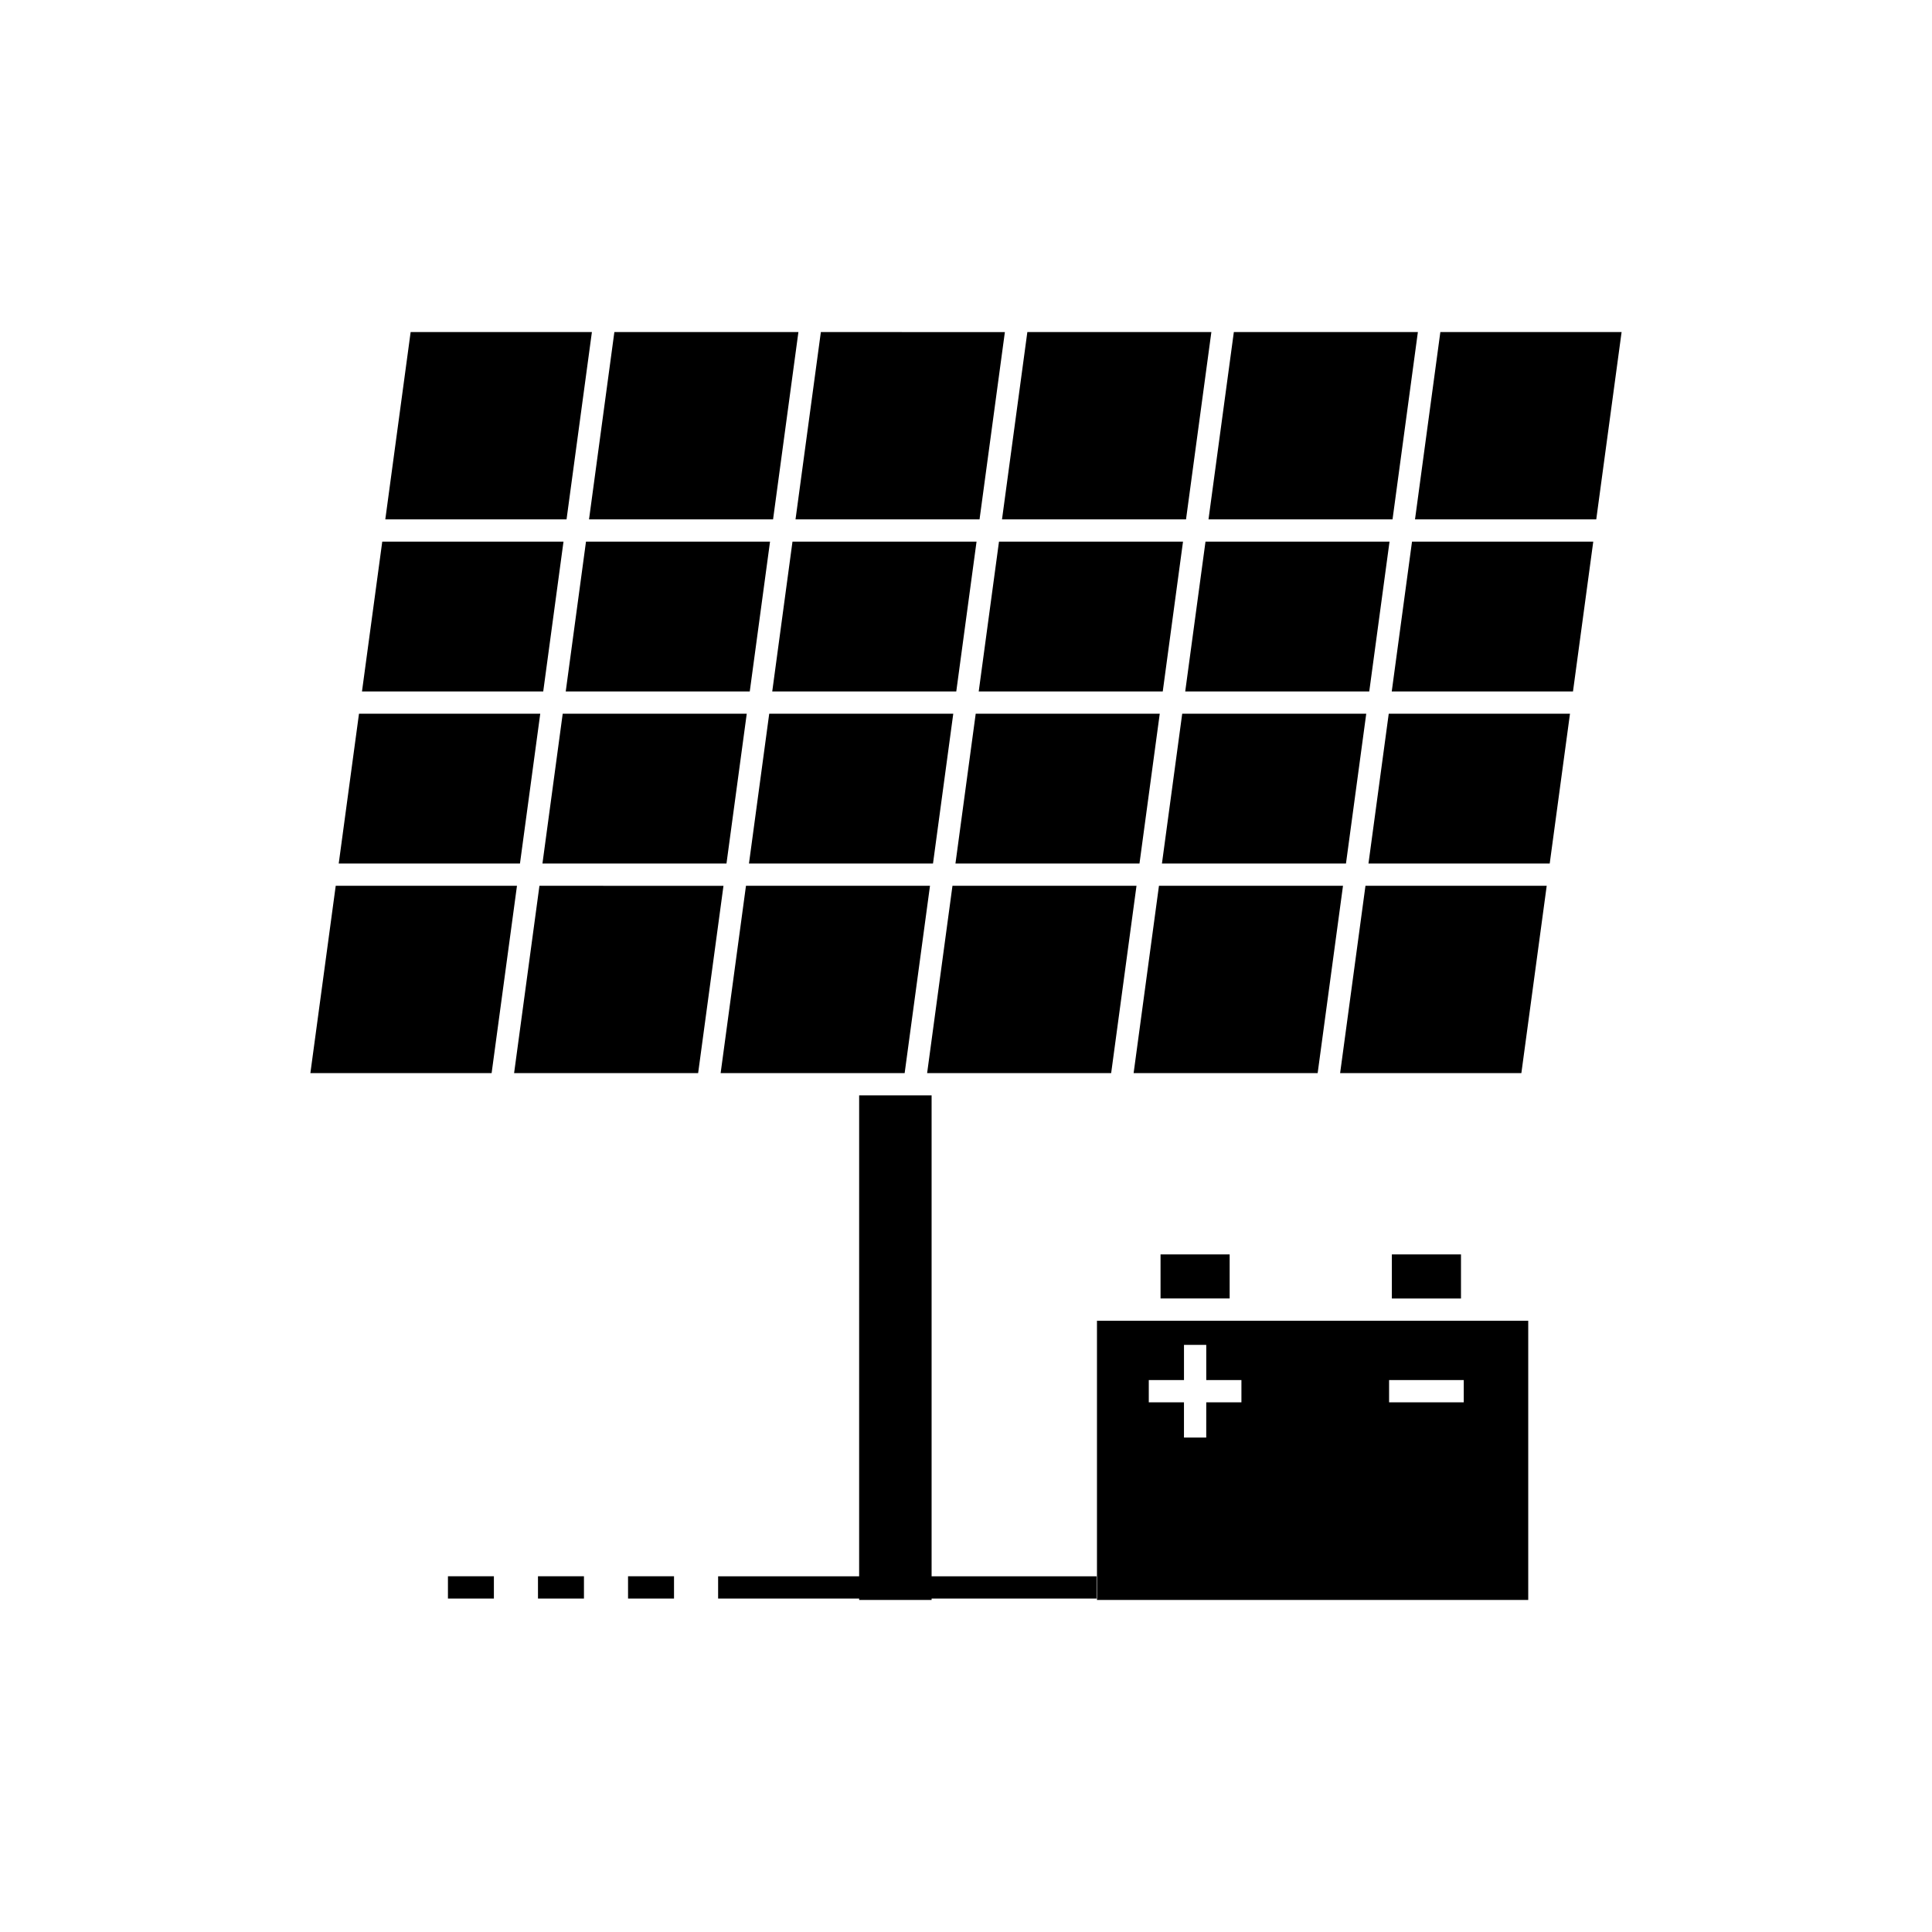 <?xml version="1.0" encoding="UTF-8"?>
<!-- Uploaded to: SVG Repo, www.svgrepo.com, Generator: SVG Repo Mixer Tools -->
<svg fill="#000000" width="800px" height="800px" version="1.1" viewBox="144 144 512 512" xmlns="http://www.w3.org/2000/svg">
 <path d="m262.71 561.73h12.176v5.902h-12.176zm23.863 5.902h12.18v-5.902h-12.184zm23.867 0h12.18v-5.902h-12.184zm32.043-194.79h48.77l5.371-39.699h-48.773zm-48.559-45.602h48.77l5.371-39.699h-48.773zm54.727 0h48.77l5.371-39.699h-48.777zm-61.48 5.902h-48.035l-5.371 39.699h48.031zm-6.168 45.602h-48.035l-6.715 49.637h48.031zm116.2-5.902h48.77l5.371-39.699h-48.773zm-109.45 0h48.77l5.371-39.699h-48.773zm5.578-85.301h-48.031l-5.371 39.699h48.031zm176.54 200.57v-11.684h-18.316v11.684zm-12.363-200.57h-48.766l-5.371 39.699h48.77zm55.348 188.89v11.684h18.32v-11.684zm24.223 17.59h11.918v73.98h-114.29v-73.984h102.37zm-64.09 15.715-9.32-0.004v-9.324h-5.902v9.324h-9.328v5.902h9.324v9.328h5.902l0.004-9.328h9.32zm58.922 0-19.789-0.004v5.902h19.789zm-25.844-176.59h-48.77l-5.371 39.699h48.77zm-219.11 45.602-6.715 49.637 48.77 0.004 6.715-49.637zm225.28-91.203h-48.77l-5.371 39.699h48.77zm-108.65-5.902 6.715-49.637-48.766-0.004-6.715 49.637zm122.12-49.641-6.715 49.637h48.031l6.715-49.637zm-12.672 49.637 6.715-49.637h-48.77l-6.715 49.637zm-54.727 0 6.715-49.637h-48.766l-6.715 49.637zm-157.45-49.637h-48.035l-6.715 49.637h48.031zm48.012 49.637 6.715-49.637h-48.773l-6.715 49.637zm42.012 152.65h-19.199l-0.004 127.45h-37.371v5.902h37.375v0.367h19.199v-0.367h43.715v-5.902h-43.715zm47.586-5.902 6.715-49.637-48.77-0.004-6.715 49.637h48.77zm61.438-49.637-48.77-0.004-6.715 49.637h48.77zm-134.13 49.633h17.965l6.715-49.637h-48.766l-6.715 49.637zm133.37 0h48.031l6.715-49.637h-48.031zm7.512-55.539h48.031l5.371-39.699h-48.031zm6.168-45.602h48.031l5.371-39.699h-48.031z"/>
</svg>